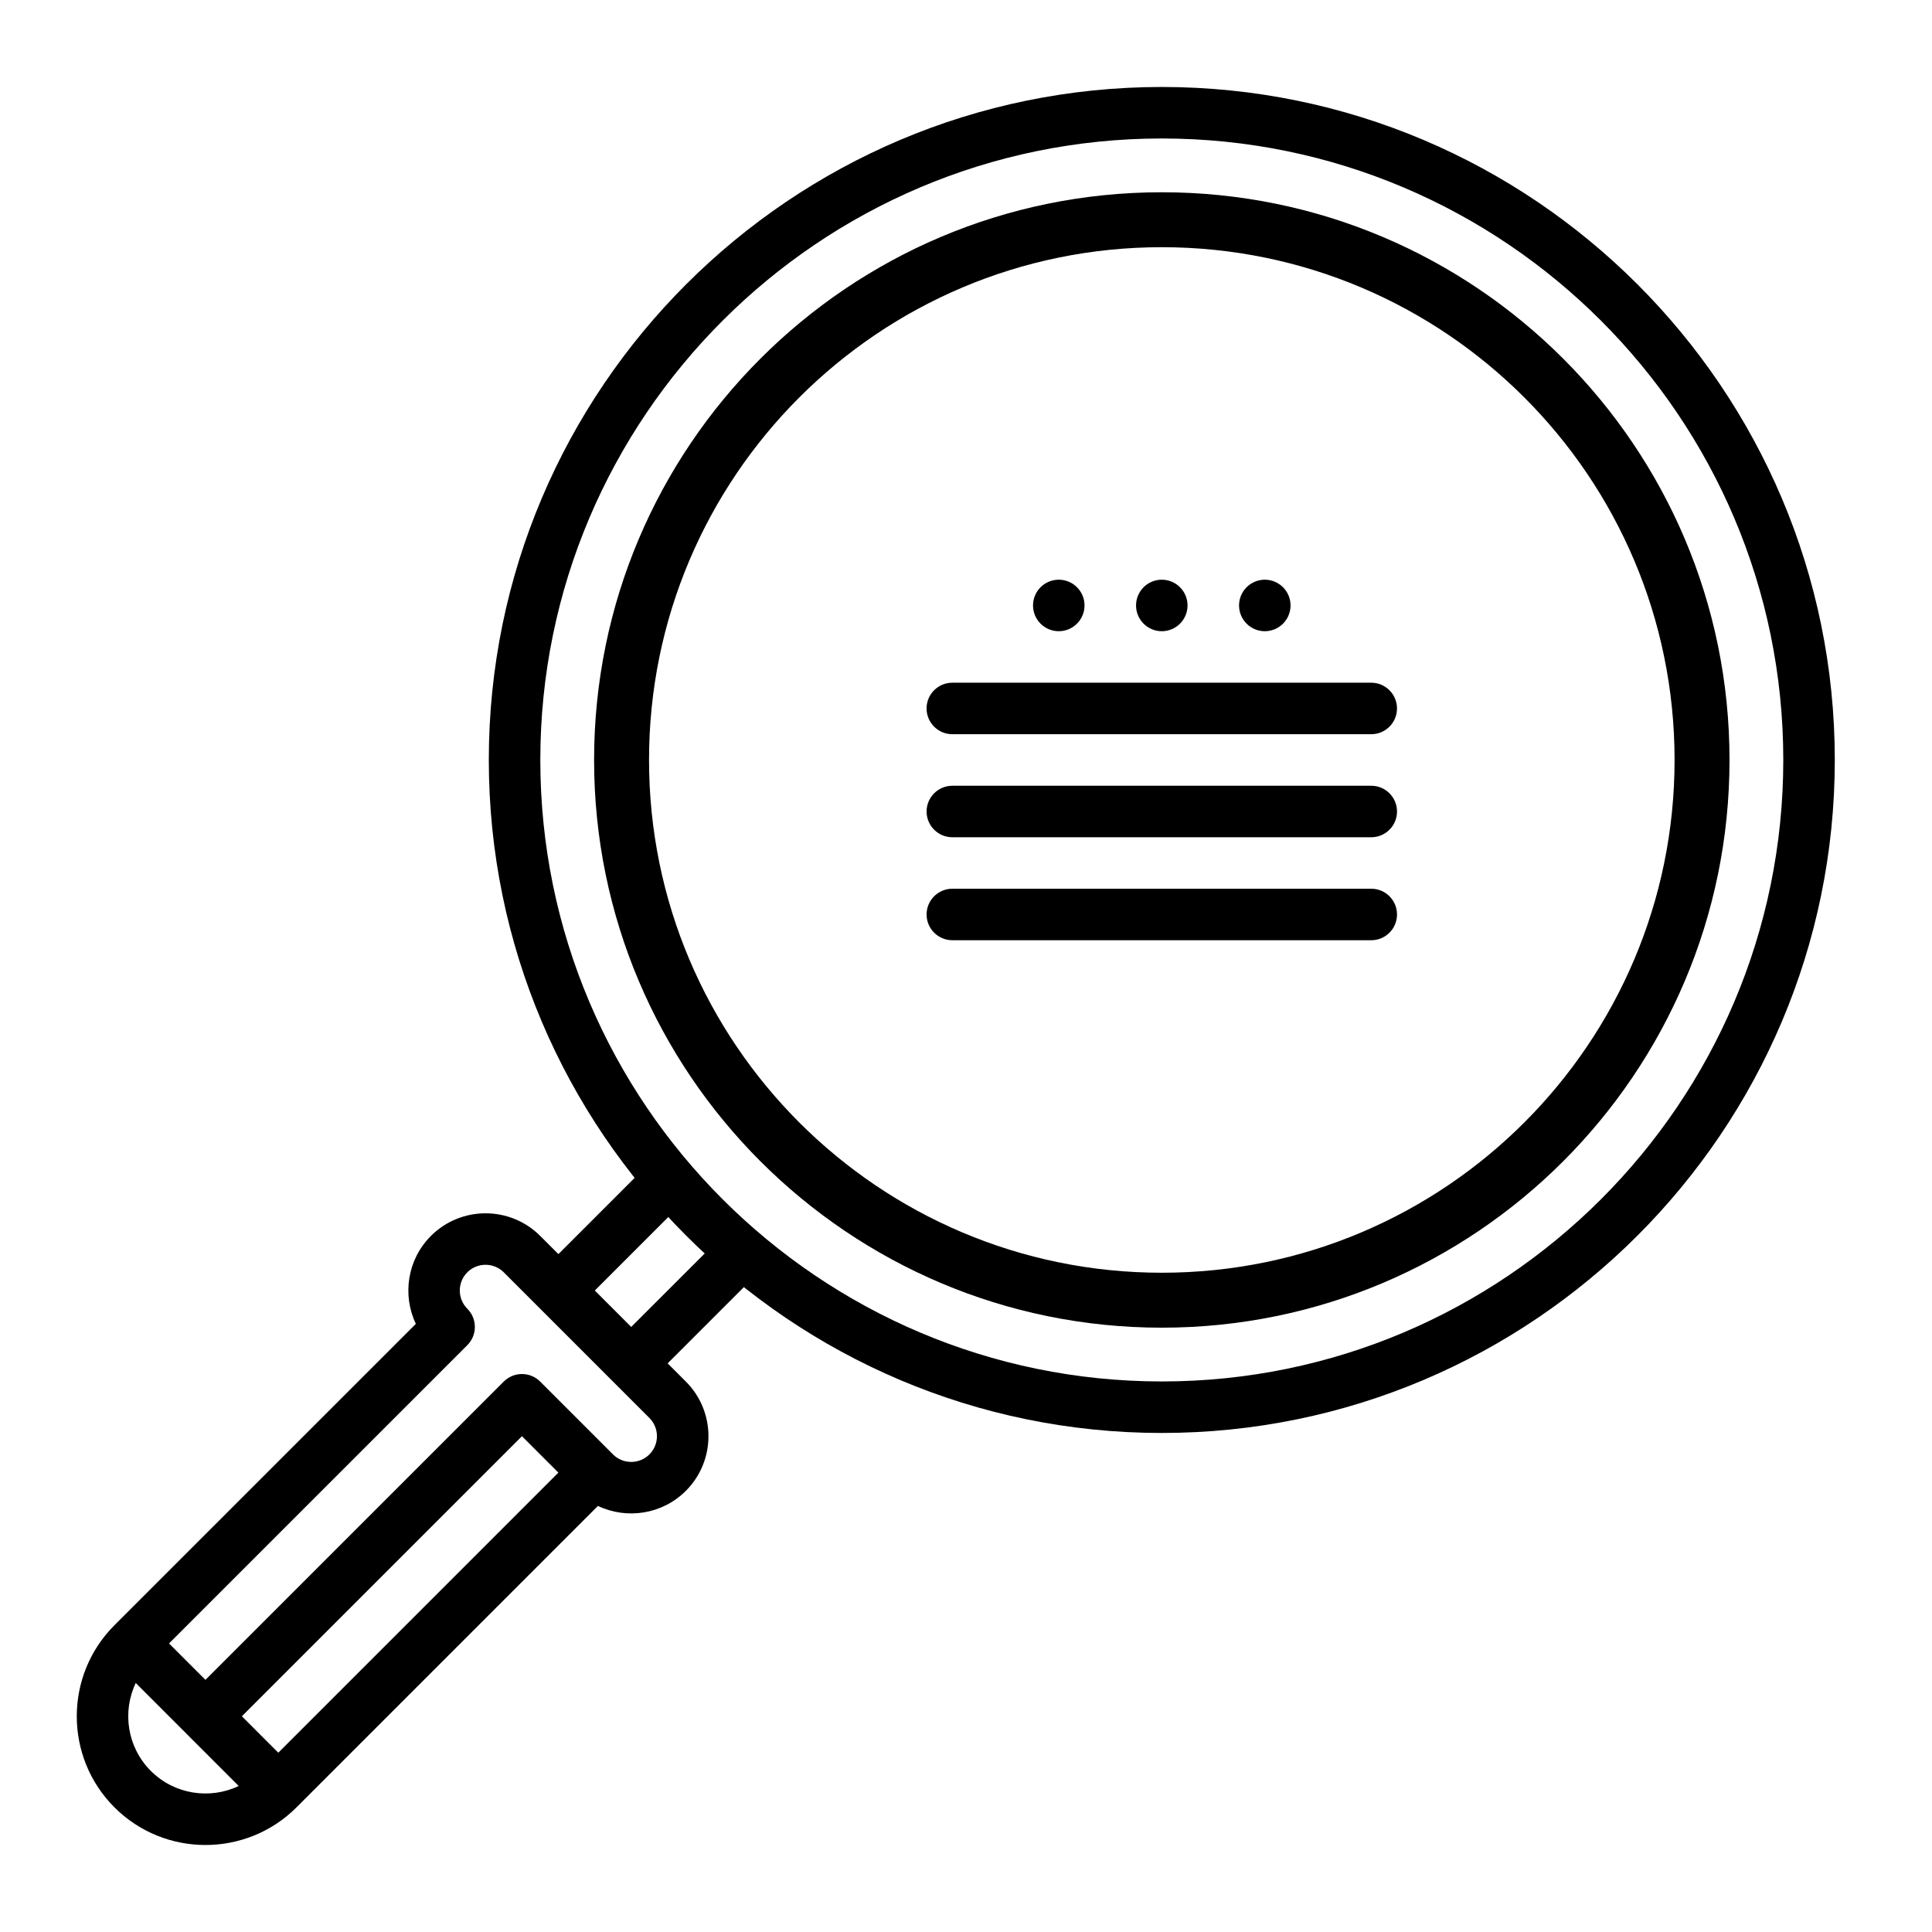<?xml version="1.0" encoding="UTF-8"?>
<!-- Uploaded to: ICON Repo, www.iconrepo.com, Generator: ICON Repo Mixer Tools -->
<svg fill="#000000" width="800px" height="800px" version="1.1" viewBox="144 144 512 512" xmlns="http://www.w3.org/2000/svg">
 <g>
  <path d="m325.76 510.13-4.828-4.824 24.52-24.52-9.648-9.648-24.523 24.516-9.648-9.648 24.516-24.523-9.648-9.648-24.52 24.516-4.824-4.824c-7.988-7.981-20.973-7.981-28.957 0-6.289 6.293-7.621 15.691-3.996 23.305l-79.879 79.875c-13.305 13.301-13.305 34.953 0 48.258 13.305 13.305 34.949 13.305 48.258 0l79.875-79.879c7.606 3.625 17.008 2.293 23.305-4 7.981-7.981 7.981-20.973 0-28.953zm-141.79 103.18c-6.289-6.293-7.621-15.691-3.996-23.301l27.293 27.297c-7.609 3.625-17.008 2.293-23.297-3.996zm33.781-4.824-9.652-9.656 74.227-74.219 9.648 9.648zm88.699-79.051-19.301-19.305c-2.664-2.664-6.988-2.664-9.648 0l-79.055 79.051-9.652-9.652 79.051-79.047c2.664-2.668 2.664-6.992 0-9.652-2.66-2.66-2.66-6.992 0-9.656 2.66-2.656 6.992-2.656 9.656 0l38.598 38.605c2.664 2.664 2.664 6.992 0 9.656-2.656 2.656-6.988 2.656-9.648 0z"/>
  <path d="m458.71 304.45c0 3.769-3.059 6.828-6.824 6.828s-6.824-3.059-6.824-6.828c0-3.766 3.059-6.824 6.824-6.824s6.824 3.059 6.824 6.824z"/>
  <path d="m486.01 304.45c0 3.769-3.055 6.828-6.824 6.828-3.766 0-6.824-3.059-6.824-6.828 0-3.766 3.059-6.824 6.824-6.824 3.769 0 6.824 3.059 6.824 6.824z"/>
  <path d="m431.41 304.45c0 3.769-3.059 6.828-6.824 6.828-3.769 0-6.824-3.059-6.824-6.828 0-3.766 3.055-6.824 6.824-6.824 3.766 0 6.824 3.059 6.824 6.824z"/>
  <path d="m451.89 167.05c-98.34 0-178.35 80.008-178.35 178.35s80.008 178.35 178.35 178.35c98.34 0 178.35-80.008 178.35-178.35s-80.008-178.35-178.35-178.35zm0 343.05c-90.812 0-164.7-73.887-164.7-164.7 0-90.816 73.887-164.7 164.7-164.7s164.7 73.883 164.7 164.7c0 90.812-73.887 164.7-164.7 164.7z"/>
  <path d="m396.38 365.88h111.02c3.766 0 6.824-3.059 6.824-6.824s-3.059-6.824-6.824-6.824h-111.02c-3.766 0-6.824 3.059-6.824 6.824s3.059 6.824 6.824 6.824z"/>
  <path d="m396.38 393.17h111.02c3.766 0 6.824-3.055 6.824-6.824 0-3.766-3.059-6.824-6.824-6.824h-111.02c-3.766 0-6.824 3.059-6.824 6.824 0 3.769 3.059 6.824 6.824 6.824z"/>
  <path d="m389.55 331.75c0 3.766 3.059 6.824 6.824 6.824h111.02c3.766 0 6.824-3.059 6.824-6.824 0-3.769-3.059-6.824-6.824-6.824h-111.02c-3.766 0-6.824 3.055-6.824 6.824z"/>
  <path d="m451.89 194.95c-83.035 0-150.45 67.414-150.45 150.45s67.414 150.45 150.45 150.45c83.035 0 150.45-67.414 150.45-150.45s-67.414-150.45-150.45-150.45zm0 14.559c75 0 135.89 60.891 135.89 135.89s-60.891 135.89-135.89 135.89-135.89-60.891-135.89-135.89 60.891-135.89 135.89-135.89z" fill-rule="evenodd"/>
 </g>
</svg>